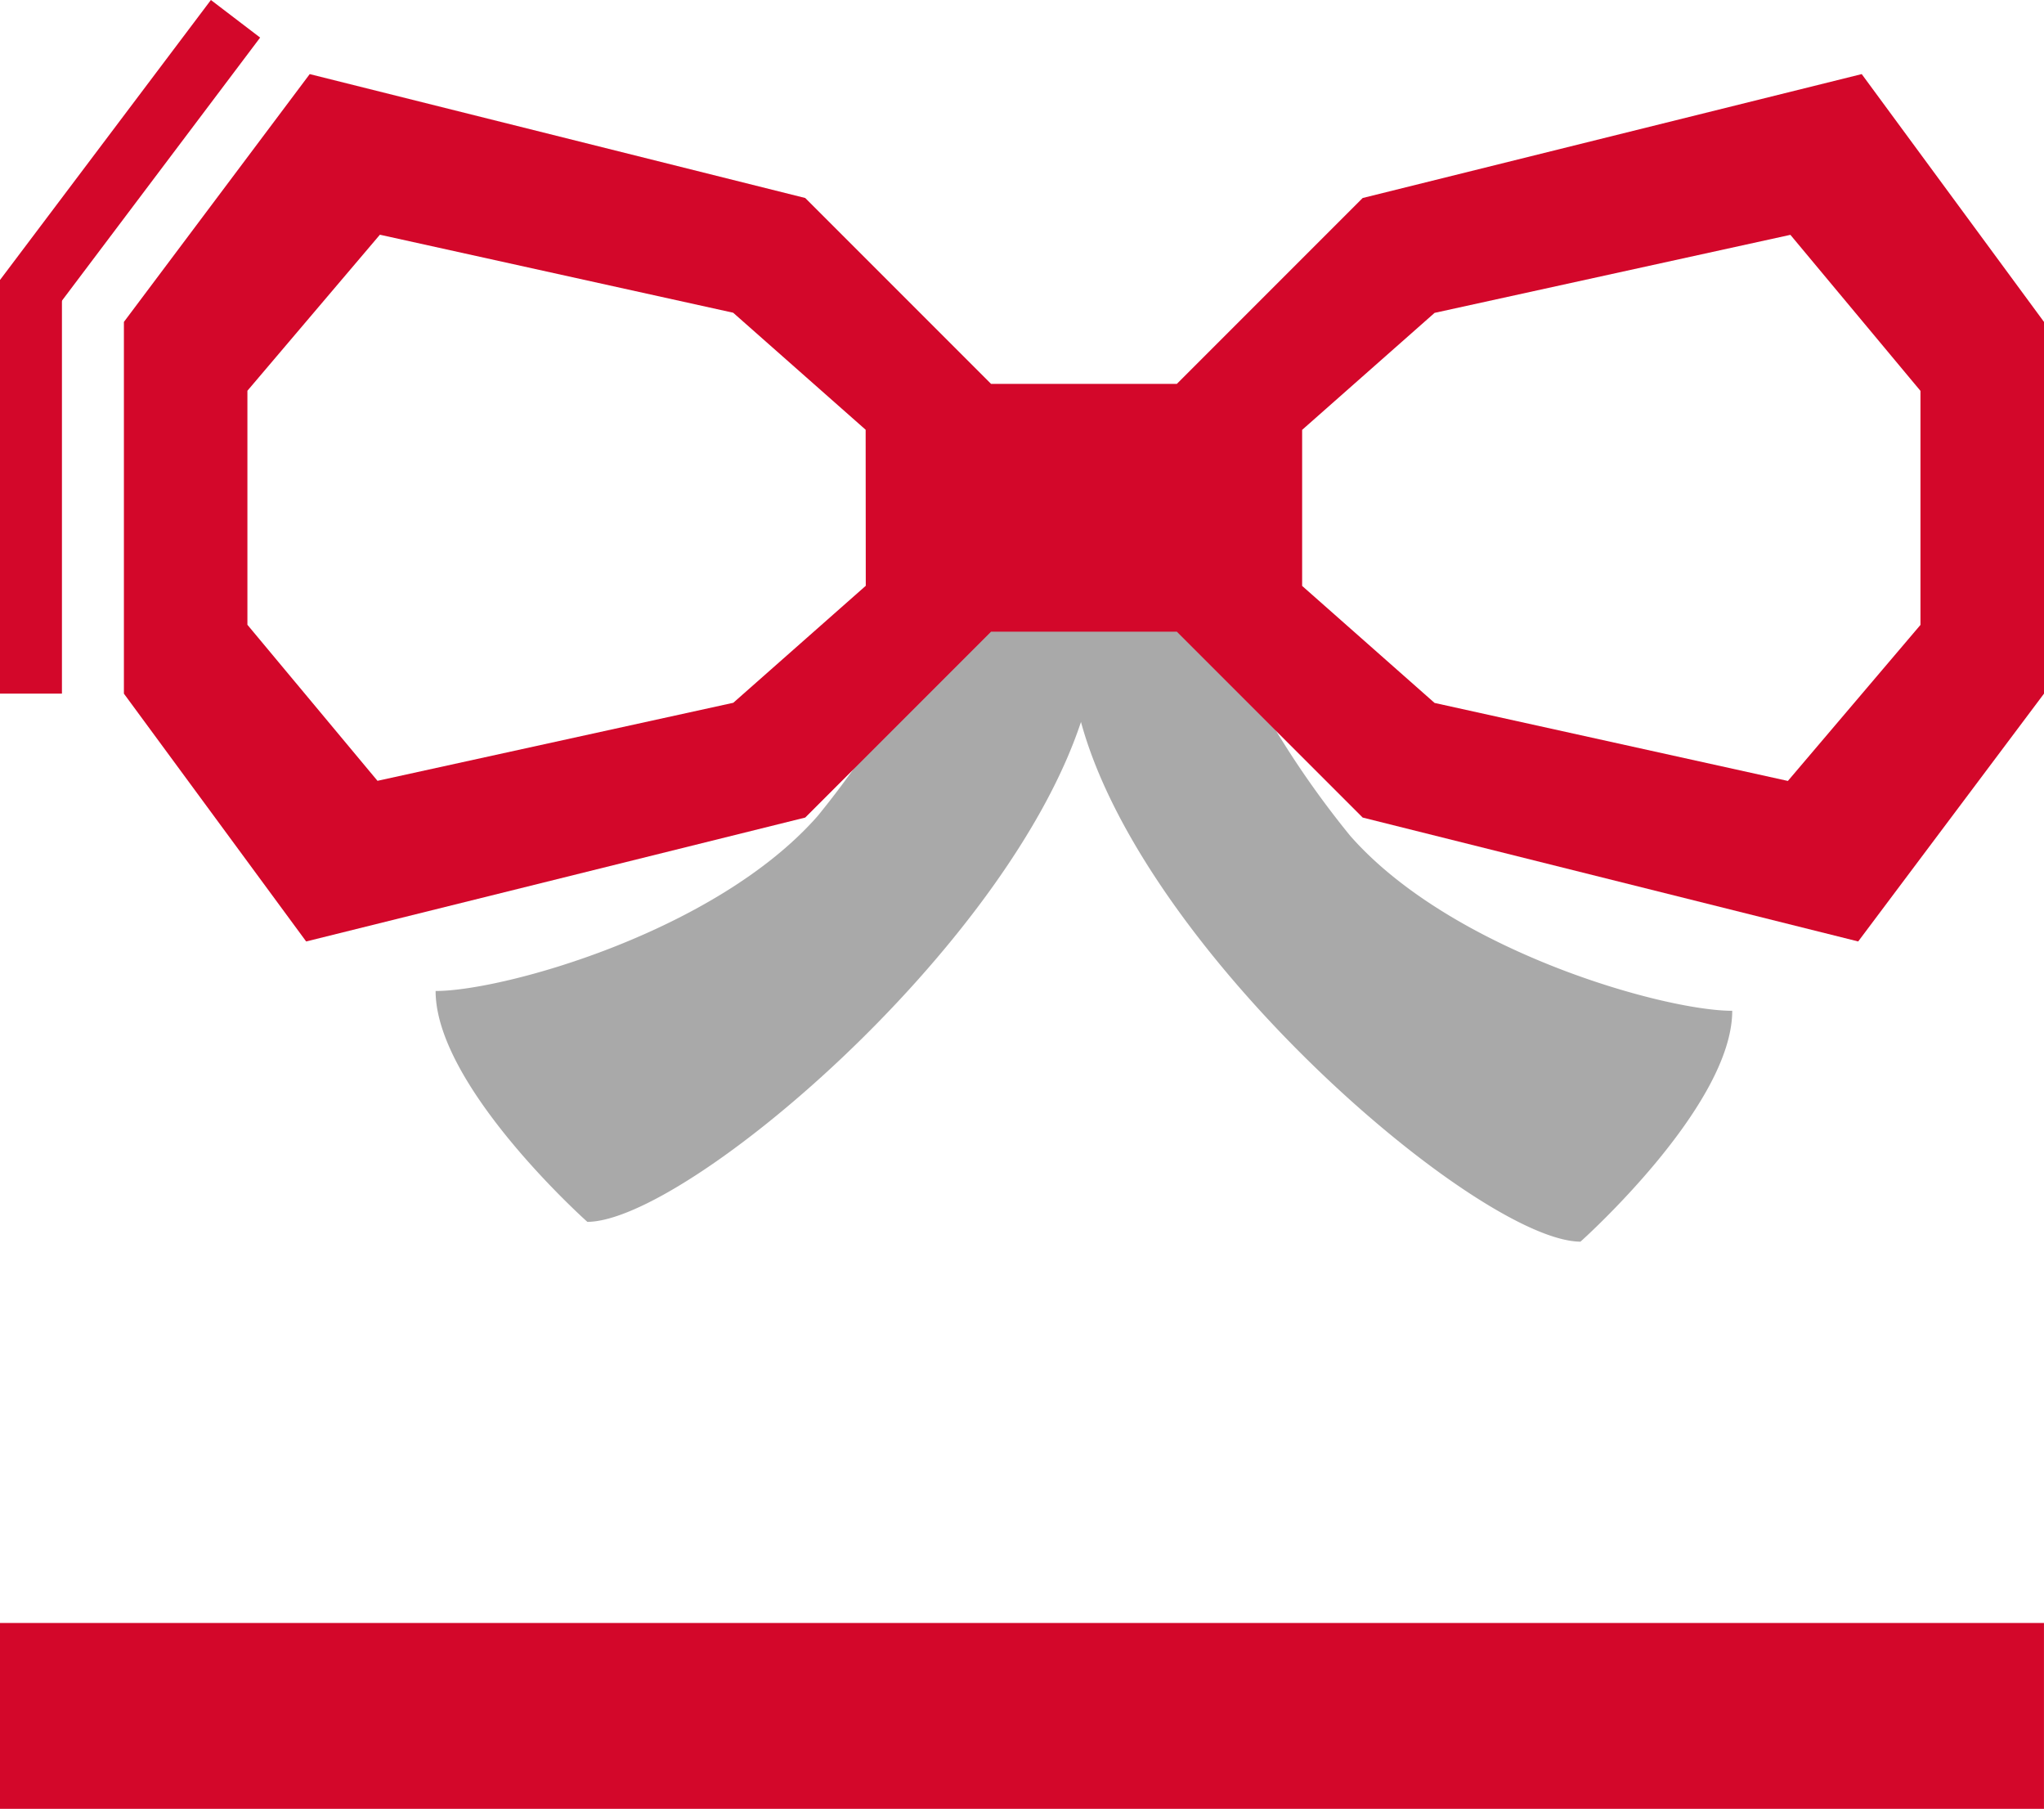<svg xmlns="http://www.w3.org/2000/svg" width="66.001" height="58.394" viewBox="0 0 66.001 58.394">
    <path data-name="Rechteck 991" transform="translate(0 9.03)" style="fill:#d3072a" d="M0 0h2v13.361H0z"/>
    <path data-name="Pfad 1255" d="m821.852-228.149-1.59-1.213 6.809-9.037 1.59 1.213z" transform="translate(-820.261 238.399)" style="fill:#d3072a"/>
    <g data-name="Gruppe 1583">
        <path data-name="Pfad 1256" d="M863.856-211.423a30.129 30.129 0 0 1-5.014-8.893h-3.267c-.071.121-.122.248-.182.372a5.231 5.231 0 0 0-.444-1.01h-3.267a30.141 30.141 0 0 1-5.014 8.893c-3.267 3.726-10.132 5.653-12.34 5.653 0 3.087 4.9 7.453 4.9 7.453 3.147-.014 13.483-8.743 15.939-16.138 2.045 7.521 12.891 16.762 16.129 16.777 0 0 4.9-4.366 4.9-7.453-2.208 0-9.073-1.931-12.34-5.654z" transform="translate(-820.262 238.399)" style="fill:#555;opacity:.5"/>
        <g data-name="Gruppe 1582">
            <path data-name="Rechteck 992" transform="translate(0 52.393)" style="fill:#d3072a" d="M0 0h66v6H0z"/>
        </g>
        <path data-name="Pfad 1258" d="m886.262-228.007-5.886-8-16.114 4-6 6h-6l-6-6-16-4-6 8v12l5.885 8 16.115-4 6-6h6l6 6 16 4 6-8zm-38.045 8.518-4.278 3.777-11.489 2.519-4.2-5.037v-7.555l4.278-5.037 11.407 2.518 4.278 3.778zm29.775 6.3-11.408-2.518-4.277-3.778v-5.037l4.277-3.777 11.489-2.519 4.2 5.037v7.555z" transform="translate(-820.261 238.399)" style="fill:#d3072a"/>
    </g>
</svg>
